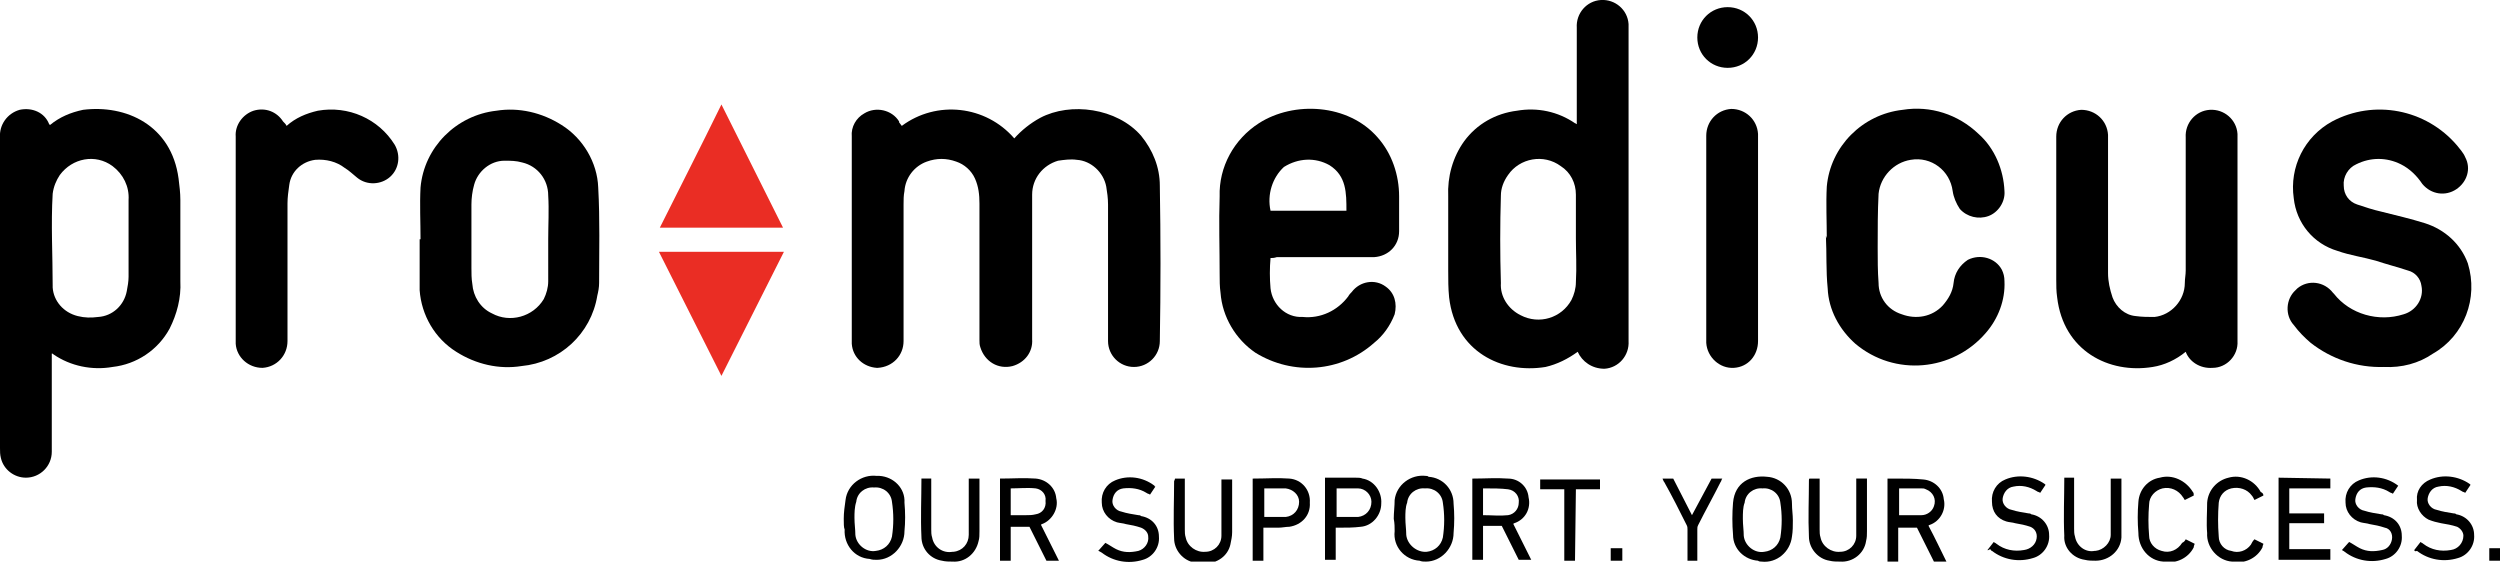 <?xml version="1.0" encoding="utf-8"?>
<!-- Generator: Adobe Illustrator 24.0.1, SVG Export Plug-In . SVG Version: 6.00 Build 0)  -->
<svg version="1.1" id="Layer_1" xmlns="http://www.w3.org/2000/svg" xmlns:xlink="http://www.w3.org/1999/xlink" x="0px" y="0px"
	 viewBox="0 0 280 62.9" style="enable-background:new 0 0 280 62.9;" xml:space="preserve">
<style type="text/css">
	.st0{fill:#EA2D24;}
</style>
<title>PME _Logo_Light</title>
<path d="M32.1,14.1c1-0.9,2.2-1.4,3.5-1.7c3.4-0.6,6.8,0.9,8.6,3.8c0.7,1.2,0.5,2.7-0.5,3.6c-1,0.9-2.6,1-3.7,0.1
	c-0.5-0.4-0.9-0.8-1.4-1.1c-0.9-0.7-2.1-1-3.3-0.9c-1.5,0.2-2.7,1.3-2.9,2.8c-0.1,0.7-0.2,1.4-0.2,2.1c0,5.1,0,10.2,0,15.4
	c0,1.6-1.2,2.9-2.8,3c-1.6,0-2.9-1.2-3-2.7c0-0.1,0-0.2,0-0.4c0-7.6,0-15.2,0-22.8c-0.1-1.3,0.8-2.5,2-2.9c1.3-0.4,2.6,0.1,3.3,1.2
	C31.9,13.8,32,13.9,32.1,14.1z"/>
<path class="st0" d="M80.8,11.7l6.9,13.8H73.9C76.2,20.9,78.4,16.6,80.8,11.7z"/>
<path class="st0" d="M87.8,28.2l-7,13.9l-7-13.9H87.8z"/>
<path d="M101,14.1c3.9-2.9,9.4-2.3,12.6,1.4c0.8-0.9,1.8-1.7,2.9-2.3c3.4-1.8,8.6-1.1,11.3,2c1.3,1.6,2.1,3.5,2.1,5.6
	c0.1,5.8,0.1,11.6,0,17.4c0,1.6-1.3,2.9-2.9,2.9c-1.6,0-2.9-1.3-2.9-2.9c0,0,0,0,0,0c0-5.1,0-10.2,0-15.3c0-0.7-0.1-1.4-0.2-2
	c-0.3-1.6-1.7-2.9-3.3-3c-0.7-0.1-1.4,0-2.1,0.1c-1.7,0.5-2.9,2-2.9,3.8c0,0.4,0,0.8,0,1.2c0,5,0,10,0,15c0.1,1.4-0.8,2.6-2.2,3
	c-1.6,0.4-3.1-0.5-3.6-2.1c-0.1-0.3-0.1-0.5-0.1-0.8c0-1.9,0-3.8,0-5.7c0-3.2,0-6.4,0-9.6c0-1-0.1-1.9-0.5-2.8
	c-0.4-0.9-1.2-1.6-2.1-1.9c-1.1-0.4-2.2-0.4-3.3,0c-1.4,0.5-2.4,1.8-2.5,3.3c-0.1,0.5-0.1,1-0.1,1.5c0,5.1,0,10.2,0,15.3
	c0,1.6-1.2,2.9-2.9,3c0,0-0.1,0-0.1,0c-1.5-0.1-2.7-1.2-2.8-2.7c0-0.1,0-0.2,0-0.4c0-7.6,0-15.2,0-22.8c-0.1-1.1,0.5-2.1,1.4-2.6
	c1.3-0.8,3.1-0.4,3.9,0.9c0,0,0,0,0,0.1C100.8,13.8,100.9,14,101,14.1z"/>
<path d="M176.7,39.4c-1.1,0.8-2.3,1.4-3.6,1.7c-4.9,0.8-10.1-1.7-10.8-7.8c-0.1-1-0.1-2-0.1-3c0-2.8,0-5.5,0-8.3
	c-0.1-2.2,0.5-4.4,1.8-6.2c1.4-1.9,3.5-3.1,5.9-3.4c2.3-0.4,4.6,0.1,6.5,1.4c0.1,0,0.1,0.1,0.2,0.1c0-0.2,0-0.4,0-0.6
	c0-3.4,0-6.8,0-10.2c-0.1-1.6,1.1-3,2.7-3.1c1.6-0.1,3,1.1,3.1,2.7c0,0.1,0,0.2,0,0.4c0,11.7,0,23.4,0,35.1c0.1,1.6-1.1,3-2.7,3.1
	C178.3,41.3,177.2,40.5,176.7,39.4L176.7,39.4z M176.5,26.7L176.5,26.7c0-1.6,0-3.3,0-4.9c0-1.3-0.6-2.5-1.7-3.2
	c-1.9-1.4-4.6-0.9-5.9,1c-0.5,0.7-0.8,1.5-0.8,2.3c-0.1,3.3-0.1,6.5,0,9.8c-0.1,1.5,0.8,2.9,2.2,3.6c2.1,1.1,4.6,0.3,5.7-1.7
	c0.3-0.6,0.5-1.3,0.5-2C176.6,29.9,176.5,28.3,176.5,26.7z"/>
<path d="M5.8,39.6c0,0.2,0,0.4,0,0.6c0,3.5,0,6.9,0,10.4c0,1.6-1.3,2.9-2.9,2.9c-1.3,0-2.5-0.9-2.8-2.2C0,50.9,0,50.6,0,50.2
	c0-11.6,0-23.2,0-34.8c-0.1-1.4,0.8-2.7,2.2-3.1c1.4-0.3,2.8,0.3,3.3,1.6c0,0,0.1,0.1,0.1,0.1c1.1-0.9,2.3-1.4,3.7-1.7
	C14.1,11.7,19.2,14,20,20c0.1,0.8,0.2,1.6,0.2,2.4c0,3,0,6.1,0,9.1c0.1,1.9-0.4,3.7-1.2,5.3c-1.3,2.4-3.7,4-6.4,4.3
	C10.3,41.5,7.9,41,6,39.7C5.9,39.6,5.9,39.6,5.8,39.6z M14.4,26.8L14.4,26.8c0-1.5,0-3,0-4.4c0.1-1.5-0.6-2.9-1.8-3.8
	c-1.9-1.4-4.5-0.9-5.9,1c-0.4,0.6-0.7,1.3-0.8,2.1c-0.2,3.4,0,6.9,0,10.3c0,0.1,0,0.1,0,0.2C6,33.7,7.1,35,8.7,35.4
	c0.8,0.2,1.5,0.2,2.3,0.1c1.6-0.1,2.9-1.3,3.2-2.9c0.1-0.5,0.2-1.1,0.2-1.6C14.4,29.6,14.4,28.2,14.4,26.8L14.4,26.8z"/>
<path d="M142.3,28.9c-0.1,1.1-0.1,2.3,0,3.4c0.2,1.8,1.7,3.3,3.6,3.2c2,0.2,3.9-0.7,5.1-2.3c0.1-0.2,0.3-0.4,0.4-0.5
	c0.9-1.2,2.6-1.5,3.8-0.6c1,0.7,1.3,1.9,1,3.1c-0.5,1.3-1.3,2.4-2.3,3.2c-3.7,3.3-9.1,3.7-13.3,1.1c-2.2-1.5-3.7-4-3.9-6.7
	c-0.1-0.7-0.1-1.4-0.1-2.1c0-2.9-0.1-5.8,0-8.7c-0.1-3.3,1.6-6.4,4.4-8.2c3.9-2.5,10-2.2,13.3,1.6c1.6,1.8,2.4,4.2,2.4,6.6
	c0,1.3,0,2.6,0,3.9c0,1.6-1.2,2.8-2.8,2.9c0,0-0.1,0-0.1,0c-3.6,0-7.2,0-10.8,0C142.7,28.9,142.5,28.9,142.3,28.9z M150.8,23.6
	c0-2,0-3.9-1.9-5.1c-1.6-0.9-3.5-0.8-5.1,0.2c-1.3,1.2-1.9,3.1-1.5,4.9L150.8,23.6z"/>
<path d="M47.1,26.8c0-1.9-0.1-3.9,0-5.8c0.4-4.5,4-8.1,8.5-8.6c2.5-0.4,5.1,0.2,7.3,1.6c2.4,1.5,4,4.2,4.1,7
	c0.2,3.6,0.1,7.1,0.1,10.7c0,0.5-0.1,1-0.2,1.4c-0.7,4.3-4.2,7.5-8.5,7.9c-2.5,0.4-5.1-0.2-7.3-1.6c-2.4-1.5-3.9-4.1-4.1-6.9
	C47,30.7,47,28.8,47,26.8L47.1,26.8z M61.4,26.8L61.4,26.8c0-1.6,0.1-3.3,0-4.9c0-1.8-1.2-3.3-2.9-3.7C57.8,18,57.2,18,56.5,18
	c-1.6,0-3,1.2-3.4,2.7c-0.2,0.7-0.3,1.5-0.3,2.2c0,2.4,0,4.7,0,7.1c0,0.6,0,1.2,0.1,1.8c0.1,1.4,0.9,2.7,2.2,3.3
	c2,1.1,4.6,0.4,5.8-1.6c0.3-0.6,0.5-1.3,0.5-2C61.4,30,61.4,28.4,61.4,26.8z"/>
<path d="M244.8,39.4c-1.1,0.9-2.4,1.5-3.7,1.7c-4.9,0.8-10-1.8-10.7-7.8c-0.1-0.7-0.1-1.3-0.1-2c0-5.3,0-10.7,0-16
	c0-1.6,1.2-2.9,2.8-3c1.6,0,2.9,1.2,3,2.8c0,0,0,0.1,0,0.1c0,2.6,0,5.3,0,7.9c0,2.5,0,5,0,7.5c0,0.9,0.2,1.8,0.5,2.7
	c0.4,1.1,1.4,2,2.6,2.1c0.7,0.1,1.4,0.1,2.1,0.1c1.9-0.2,3.4-1.9,3.4-3.8c0-0.5,0.1-0.9,0.1-1.4c0-5,0-9.9,0-14.9
	c-0.1-1.6,1.1-3,2.7-3.1c1.6-0.1,3,1.1,3.1,2.7c0,0.1,0,0.1,0,0.2c0,0.6,0,1.3,0,1.9c0,7,0,14.1,0,21.1c0.1,1.6-1.2,3-2.8,3
	C246.4,41.3,245.2,40.5,244.8,39.4L244.8,39.4z"/>
<path d="M267,41.1c-3,0.1-5.9-0.9-8.2-2.7c-0.7-0.6-1.3-1.2-1.9-2c-1-1.1-0.9-2.9,0.2-3.9c0.1-0.1,0.1-0.1,0.2-0.2
	c1.2-1,3-0.8,4,0.5c0,0,0.1,0.1,0.1,0.1c1.8,2.3,5,3.2,7.8,2.3c1.4-0.4,2.3-1.8,2-3.2c-0.1-0.8-0.7-1.5-1.5-1.7
	c-1.2-0.4-2.4-0.7-3.6-1.1c-1.4-0.4-2.9-0.6-4.3-1.1c-2.7-0.8-4.6-3.1-4.9-5.9c-0.5-3.5,1.2-6.9,4.3-8.6c4.7-2.5,10.5-1.4,14,2.7
	c0.3,0.4,0.7,0.8,0.9,1.3c0.7,1.3,0.2,2.8-1,3.6c-1.2,0.8-2.8,0.6-3.8-0.6c-0.6-0.9-1.4-1.7-2.4-2.2c-1.6-0.8-3.4-0.8-5,0
	c-0.9,0.4-1.5,1.4-1.4,2.4c0,1,0.6,1.8,1.5,2.1c0.9,0.3,1.8,0.6,2.7,0.8c1.6,0.4,3.3,0.8,4.9,1.3c2.2,0.7,4,2.3,4.8,4.5
	c1.2,3.9-0.4,8.1-3.9,10.1C270.9,40.7,269,41.2,267,41.1z"/>
<path d="M204.6,26.7c0-1.9-0.1-3.9,0-5.8c0.4-4.5,4-8.1,8.5-8.6c3.1-0.5,6.2,0.5,8.5,2.7c1.8,1.6,2.8,4,2.9,6.4
	c0.1,1.2-0.7,2.4-1.8,2.8c-1.1,0.4-2.4,0.1-3.2-0.8c-0.4-0.6-0.7-1.3-0.8-2c-0.3-2.3-2.4-3.9-4.7-3.5c-1.9,0.3-3.4,1.9-3.6,3.8
	c-0.1,2-0.1,4-0.1,6c0,1.3,0,2.7,0.1,4c0,1.6,1,3,2.6,3.5c1.6,0.6,3.4,0.3,4.6-1c0.6-0.7,1.1-1.5,1.2-2.5c0.1-1.1,0.7-2,1.6-2.6
	c1.4-0.7,3.1-0.2,3.8,1.1c0.2,0.4,0.3,0.8,0.3,1.3c0.1,2.1-0.7,4.2-2.1,5.8c-3.7,4.3-10.2,4.9-14.6,1.2c-1.8-1.6-3-3.8-3.1-6.2
	c-0.2-2-0.1-3.9-0.2-5.9L204.6,26.7z"/>
<path d="M196.9,26.8c0,3.8,0,7.6,0,11.4c0,1.6-1.1,2.9-2.7,3c-1.6,0.1-3-1.2-3.1-2.8c0,0,0,0,0-0.1c0-2.4,0-4.8,0-7.2
	c0-5.3,0-10.6,0-15.9c0-1.6,1.2-2.9,2.8-3c1.6,0,2.9,1.2,3,2.8c0,0.1,0,0.1,0,0.2c0,3.6,0,7.3,0,10.9
	C196.9,26.4,196.9,26.6,196.9,26.8z"/>
<path d="M196.9,4.2c0,1.9-1.5,3.4-3.4,3.4c-1.9,0-3.4-1.5-3.4-3.4c0-1.9,1.5-3.4,3.4-3.4C195.4,0.8,196.9,2.3,196.9,4.2z"/>
<path d="M112,53.6c1.4,0,2.7-0.1,4,0c1.2,0.1,2.2,1,2.3,2.2c0.3,1.2-0.5,2.5-1.6,2.9c0,0-0.1,0-0.1,0.1l2,4h-1.4l-1.9-3.8h-2.1v3.8
	H112L112,53.6z M113.2,57.7c0.6,0,1.2,0,1.7,0c0.4,0,0.7,0,1.1-0.1c0.7-0.1,1.2-0.7,1.1-1.5c0.1-0.7-0.4-1.3-1.1-1.4
	c-0.9-0.1-1.9,0-2.8,0L113.2,57.7z"/>
<path d="M168.2,58.9h-2.1v3.8h-1.2v-9.1c0,0,0,0,0.1,0c1.3,0,2.6-0.1,3.9,0c1.2,0,2.2,0.9,2.3,2.1c0.3,1.3-0.4,2.5-1.6,2.9
	c0,0-0.1,0-0.1,0.1l2,4h-1.4L168.2,58.9z M166.1,57.7c1,0,1.9,0.1,2.8,0c0.7-0.1,1.2-0.7,1.2-1.4c0,0,0,0,0,0
	c0.1-0.7-0.4-1.4-1.2-1.5c0,0,0,0,0,0c-0.8-0.1-1.7-0.1-2.5-0.1c-0.1,0-0.2,0-0.3,0V57.7z"/>
<path d="M211.4,53.6c0.3,0,0.5,0,0.8,0c1.1,0,2.2,0,3.2,0.1c1.2,0.1,2.2,1,2.3,2.2c0.3,1.2-0.4,2.5-1.6,2.9c0,0-0.1,0-0.1,0.1
	c0.7,1.3,1.3,2.6,2,4h-1.4l-1.9-3.8h-2.1v3.8h-1.2L211.4,53.6z M212.7,54.7v3c0.9,0,1.7,0,2.5,0c0.6,0,1.2-0.4,1.4-1
	c0.3-0.8-0.1-1.6-0.9-1.9c-0.2-0.1-0.3-0.1-0.5-0.1C214.3,54.7,213.5,54.7,212.7,54.7L212.7,54.7z"/>
<path d="M94.5,58.1c0-0.7,0.1-1.4,0.2-2.1c0.2-1.7,1.8-2.9,3.5-2.7c0.1,0,0.2,0,0.3,0c1.6,0.1,2.9,1.4,2.8,3c0.1,1.1,0.1,2.2,0,3.2
	c0,1.7-1.4,3.2-3.1,3.2c-0.3,0-0.5,0-0.8-0.1c-1.7-0.1-2.9-1.6-2.8-3.3C94.5,59.1,94.5,58.6,94.5,58.1L94.5,58.1z M95.7,58
	c0,0.7,0.1,1.3,0.1,1.9c0.1,1.1,1.2,2,2.3,1.8c0.9-0.1,1.6-0.7,1.8-1.6c0.2-1.3,0.2-2.6,0-3.9c-0.1-1-1-1.7-2-1.6
	c-1-0.1-1.9,0.6-2,1.6C95.7,56.8,95.7,57.5,95.7,58z"/>
<path d="M156.1,58.1c0-0.7,0.1-1.4,0.1-2.1c0.2-1.7,1.8-2.9,3.5-2.7c0.1,0,0.2,0,0.3,0.1c1.6,0.1,2.8,1.4,2.8,3
	c0.1,1.1,0.1,2.2,0,3.3c0,1.7-1.4,3.2-3.1,3.2c-0.2,0-0.5,0-0.7-0.1c-1.7-0.1-3-1.6-2.8-3.3C156.2,59.1,156.2,58.6,156.1,58.1
	L156.1,58.1z M157.4,58c0,0.7,0.1,1.3,0.1,1.9c0.1,1.1,1.2,2,2.3,1.9c0.9-0.1,1.6-0.7,1.8-1.6c0.2-1.3,0.2-2.6,0-3.9
	c-0.1-1-1-1.7-2-1.6c-1-0.1-1.9,0.6-2,1.6C157.4,56.8,157.4,57.5,157.4,58L157.4,58z"/>
<path d="M200.8,58.3c0,0.6,0,1.2-0.1,1.8c-0.2,1.7-1.7,3-3.4,2.8c-0.1,0-0.3,0-0.4-0.1c-1.5-0.1-2.8-1.3-2.8-2.9
	c-0.1-1.2-0.1-2.4,0-3.6c0.2-2.3,2-3.1,3.8-2.9c1.6,0.1,2.8,1.4,2.8,3C200.7,57.1,200.8,57.6,200.8,58.3z M195.2,58.1
	c0,0.7,0.1,1.3,0.1,1.9c0.1,1.1,1.2,2,2.3,1.8c0.9-0.1,1.6-0.7,1.8-1.6c0.2-1.3,0.2-2.6,0-3.9c-0.1-1-1-1.7-2-1.6
	c-1-0.1-1.9,0.6-2,1.6C195.2,56.8,195.2,57.5,195.2,58.1L195.2,58.1z"/>
<path d="M261,53.6v1.1h-4.6v2.8h3.9v1.1h-3.9v2.9h4.6v1.2h-5.8v-9.2L261,53.6z"/>
<path d="M123,61.7l0.8-0.9c0.4,0.2,0.8,0.5,1.2,0.7c0.8,0.4,1.6,0.4,2.5,0.2c0.7-0.2,1.2-0.9,1.1-1.6c0-0.4-0.3-0.8-0.8-1
	c-0.6-0.2-1.1-0.3-1.7-0.4c-0.3-0.1-0.6-0.1-1-0.2c-1-0.3-1.7-1.2-1.7-2.2c-0.1-1.1,0.5-2.1,1.5-2.5c1.4-0.6,3.1-0.4,4.4,0.6
	c0,0,0,0.1,0.1,0.1l-0.6,0.9c-0.1-0.1-0.3-0.1-0.4-0.2c-0.8-0.5-1.7-0.6-2.6-0.5c-0.7,0.1-1.1,0.6-1.2,1.3c-0.1,0.6,0.4,1.2,1,1.3
	c0.6,0.2,1.3,0.3,1.9,0.4c0.1,0,0.2,0,0.3,0.1c1.2,0.2,2,1.1,2,2.3c0.1,1.2-0.7,2.3-1.8,2.6c-1.6,0.5-3.3,0.2-4.6-0.8
	C123.2,61.8,123.1,61.7,123,61.7z"/>
<path d="M222.6,61.6l0.7-0.9c0.1,0.1,0.2,0.1,0.3,0.2c0.9,0.7,2,0.9,3.1,0.7c0.7-0.1,1.3-0.6,1.4-1.3c0.1-0.6-0.2-1.1-0.7-1.3
	c-0.6-0.2-1.1-0.3-1.7-0.4c-0.3-0.1-0.7-0.1-1-0.2c-1-0.3-1.6-1.1-1.6-2.2c-0.1-1.1,0.5-2.1,1.5-2.5c1.4-0.6,3.1-0.4,4.4,0.5
	c0,0,0.1,0.1,0.1,0.1l-0.6,0.9c-0.1-0.1-0.3-0.1-0.4-0.2c-0.8-0.5-1.7-0.7-2.6-0.5c-0.7,0.1-1.1,0.7-1.2,1.3c-0.1,0.6,0.4,1.2,1,1.3
	c0.6,0.2,1.3,0.3,1.9,0.4c0.1,0,0.2,0,0.3,0.1c1.2,0.2,2,1.2,2,2.3c0.1,1.2-0.7,2.3-1.8,2.6c-1.6,0.5-3.3,0.2-4.6-0.8
	c-0.1,0-0.1-0.1-0.2-0.2C222.6,61.7,222.6,61.6,222.6,61.6z"/>
<path d="M268.6,54.4l-0.6,0.9c-0.1-0.1-0.3-0.1-0.4-0.2c-0.8-0.5-1.7-0.6-2.6-0.5c-0.7,0.1-1.1,0.6-1.2,1.3c-0.1,0.6,0.4,1.2,1,1.3
	c0.6,0.2,1.3,0.3,1.9,0.4c0.1,0,0.2,0,0.3,0.1c1.2,0.2,2,1.1,2,2.3c0.1,1.2-0.7,2.3-1.8,2.6c-1.6,0.5-3.3,0.2-4.6-0.8
	c-0.1-0.1-0.2-0.1-0.3-0.2l0.8-0.9c0.4,0.2,0.8,0.5,1.2,0.7c0.8,0.4,1.6,0.4,2.5,0.2c0.6-0.1,1-0.6,1.1-1.2c0.1-0.6-0.2-1.2-0.8-1.3
	c-0.6-0.2-1.1-0.3-1.7-0.4c-0.3-0.1-0.6-0.1-1-0.2c-1-0.3-1.7-1.2-1.7-2.2c-0.1-1.1,0.5-2.1,1.5-2.5c1.4-0.6,3.1-0.4,4.4,0.6
	C268.6,54.3,268.6,54.4,268.6,54.4z"/>
<path d="M270.4,61.6l0.7-0.9c0.1,0.1,0.2,0.1,0.3,0.2c0.9,0.7,2,0.9,3.1,0.7c0.8-0.1,1.4-0.8,1.4-1.6c0,0,0,0,0,0
	c0-0.4-0.3-0.8-0.7-1c-0.6-0.2-1.2-0.3-1.8-0.4c-0.5-0.1-0.9-0.2-1.4-0.4c-0.8-0.4-1.4-1.3-1.3-2.2c-0.1-1,0.5-1.9,1.5-2.3
	c1.4-0.6,3.1-0.4,4.4,0.5c0,0,0.1,0.1,0.1,0.1l-0.6,0.9c-0.1-0.1-0.3-0.1-0.4-0.2c-0.8-0.5-1.7-0.7-2.6-0.5
	c-0.7,0.1-1.1,0.7-1.2,1.3c-0.1,0.6,0.4,1.2,1,1.3c0.6,0.2,1.3,0.3,1.9,0.4c0.1,0,0.2,0,0.3,0.1c1.2,0.2,2,1.2,2,2.3
	c0.1,1.2-0.7,2.3-1.8,2.6c-1.6,0.5-3.3,0.2-4.6-0.8C270.5,61.8,270.4,61.7,270.4,61.6z"/>
<path d="M202.7,53.6h1.1c0,0.1,0,0.3,0,0.4c0,1.8,0,3.5,0,5.3c0,0.3,0,0.6,0.1,0.9c0.2,1,1.2,1.7,2.2,1.6c0,0,0,0,0,0
	c1,0,1.8-0.8,1.8-1.8c0-0.8,0-1.6,0-2.4c0-1.2,0-2.4,0-3.6c0-0.1,0-0.3,0-0.4h1.2c0,0.1,0,0.2,0,0.3c0,1.9,0,3.7,0,5.6
	c0,0.4,0,0.7-0.1,1.1c-0.2,1.4-1.5,2.4-2.9,2.3c-0.4,0-0.8,0-1.2-0.1c-1.3-0.2-2.3-1.4-2.3-2.7c-0.1-2.1,0-4.2,0-6.3
	C202.6,53.7,202.6,53.6,202.7,53.6z"/>
<path d="M236.4,53.6h1.2c0,0.1,0,0.2,0,0.3c0,1.8,0,3.7,0,5.5c0,0.3,0,0.5,0,0.8c-0.1,1.5-1.4,2.6-2.9,2.6c-0.4,0-0.8,0-1.2-0.1
	c-1.4-0.2-2.4-1.4-2.3-2.7c-0.1-2.1,0-4.3,0-6.4c0,0,0-0.1,0-0.1h1.1c0,0.1,0,0.3,0,0.4c0,1.8,0,3.5,0,5.3c0,0.3,0,0.6,0.1,0.9
	c0.2,1.1,1.2,1.8,2.2,1.6c0,0,0.1,0,0.1,0c0.9-0.1,1.7-0.9,1.7-1.8c0-0.9,0-1.9,0-2.8c0-1,0-2.1,0-3.1
	C236.4,53.8,236.4,53.7,236.4,53.6z"/>
<path d="M131.6,53.6h1.1c0,0.1,0,0.3,0,0.4c0,1.8,0,3.5,0,5.3c0,0.3,0,0.6,0.1,0.9c0.2,1,1.2,1.7,2.2,1.6c0,0,0,0,0,0
	c1,0,1.8-0.8,1.8-1.8c0-0.7,0-1.4,0-2.1c0-1.3,0-2.6,0-3.8c0-0.1,0-0.3,0-0.4h1.2c0,0.1,0,0.2,0,0.4c0,1.8,0,3.7,0,5.5
	c0,0.5-0.1,0.9-0.2,1.4c-0.3,1.3-1.5,2.1-2.8,2.1c-0.4,0-0.8,0-1.2-0.1c-1.3-0.2-2.3-1.4-2.3-2.7c-0.1-2.1,0-4.3,0-6.4
	C131.6,53.7,131.6,53.6,131.6,53.6z"/>
<path d="M108.5,53.6h1.2c0,0.1,0,0.2,0,0.4c0,1.8,0,3.7,0,5.5c0,0.4,0,0.8-0.1,1.1c-0.3,1.4-1.5,2.4-2.9,2.3c-0.4,0-0.8,0-1.2-0.1
	c-1.3-0.2-2.3-1.3-2.3-2.7c-0.1-2.1,0-4.3,0-6.4c0,0,0-0.1,0-0.1h1.1c0,0.1,0,0.3,0,0.4c0,1.8,0,3.5,0,5.3c0,0.3,0,0.6,0.1,0.9
	c0.2,1.1,1.2,1.8,2.3,1.6c0,0,0.1,0,0.1,0c1-0.1,1.7-0.9,1.7-1.9c0-1.9,0-3.9,0-5.8C108.5,53.9,108.5,53.7,108.5,53.6z"/>
<path d="M149.6,62.7c-0.1,0-0.2,0-0.3,0c-0.3,0-0.6,0-0.9,0v-9.2c0.1,0,0.2,0,0.3,0c1,0,2.1,0,3.1,0c0.3,0,0.6,0,0.8,0.1
	c1.3,0.2,2.2,1.5,2.1,2.8c0,1.3-1,2.5-2.3,2.6c-0.8,0.1-1.6,0.1-2.4,0.1c-0.1,0-0.2,0-0.4,0L149.6,62.7z M149.7,54.7v3.2
	c0.8,0,1.6,0,2.4,0c0.9-0.1,1.5-0.8,1.5-1.7c0-0.8-0.7-1.5-1.5-1.5C151.3,54.7,150.5,54.7,149.7,54.7L149.7,54.7z"/>
<path d="M140.4,53.6c1.4,0,2.7-0.1,4,0c1.4,0.1,2.4,1.3,2.3,2.7c0,0,0,0,0,0c0.1,1.4-0.9,2.5-2.3,2.7c-0.4,0-0.8,0.1-1.2,0.1
	c-0.5,0-1.1,0-1.7,0v3.7h-1.2V53.6z M141.6,54.7v3.2c0.8,0,1.6,0,2.4,0c0.9-0.1,1.5-0.8,1.5-1.7c0-0.8-0.7-1.4-1.5-1.5
	C143.2,54.7,142.4,54.7,141.6,54.7L141.6,54.7z"/>
<path d="M244.8,60.4l1,0.5c0,0.1-0.1,0.2-0.1,0.4c-0.6,1.2-2,1.9-3.4,1.6c-1.6-0.1-2.8-1.5-2.8-3.2c-0.1-1.2-0.1-2.3,0-3.5
	c0.1-1.4,1.1-2.5,2.4-2.7c1.4-0.4,2.9,0.3,3.7,1.6c0.1,0.1,0.1,0.2,0.1,0.4l-1,0.5c-0.1-0.1-0.1-0.2-0.2-0.3c-0.5-0.8-1.4-1.2-2.3-1
	c-0.8,0.2-1.5,0.9-1.5,1.8c-0.1,1.2-0.1,2.3,0,3.5c0,0.8,0.6,1.5,1.4,1.7c0.9,0.3,1.8-0.1,2.3-0.9C244.6,60.7,244.7,60.6,244.8,60.4
	z"/>
<path d="M253.5,55.5l-1,0.5c-0.1-0.2-0.2-0.4-0.3-0.5c-0.5-0.7-1.4-1-2.3-0.8c-0.8,0.2-1.3,0.8-1.4,1.6c-0.1,1.3-0.1,2.5,0,3.8
	c0,0.8,0.6,1.5,1.4,1.6c0.8,0.3,1.7,0,2.2-0.7c0.1-0.2,0.2-0.4,0.4-0.6l1,0.5c0,0.1-0.1,0.2-0.1,0.4c-0.6,1.2-2,1.9-3.4,1.6
	c-1.6-0.1-2.9-1.6-2.8-3.2c-0.1-1.1,0-2.3,0-3.4c0.1-1.4,1.1-2.5,2.4-2.8c1.4-0.4,2.9,0.3,3.6,1.6C253.4,55.2,253.5,55.3,253.5,55.5
	z"/>
<path d="M191.7,53.6h1.2c-0.1,0.1-0.1,0.3-0.2,0.4c-0.8,1.6-1.7,3.2-2.5,4.8c-0.1,0.2-0.1,0.3-0.1,0.5c0,1,0,2,0,3.1
	c0,0.1,0,0.2,0,0.4H189c0-0.1,0-0.3,0-0.4c0-1,0-2,0-3.1c0-0.2,0-0.3-0.1-0.5c-0.8-1.6-1.6-3.2-2.5-4.8c-0.1-0.1-0.1-0.2-0.2-0.4
	h1.2l2.1,4.1L191.7,53.6z"/>
<path d="M176.4,62.8h-1.2v-8h-2.7v-1.1h6.7v1.1h-2.7L176.4,62.8z"/>
<path d="M181.7,61.4v1.4h-1.3v-1.4H181.7z"/>
<path d="M278.8,61.4h1.2v1.4h-1.2V61.4z"/>
</svg>
